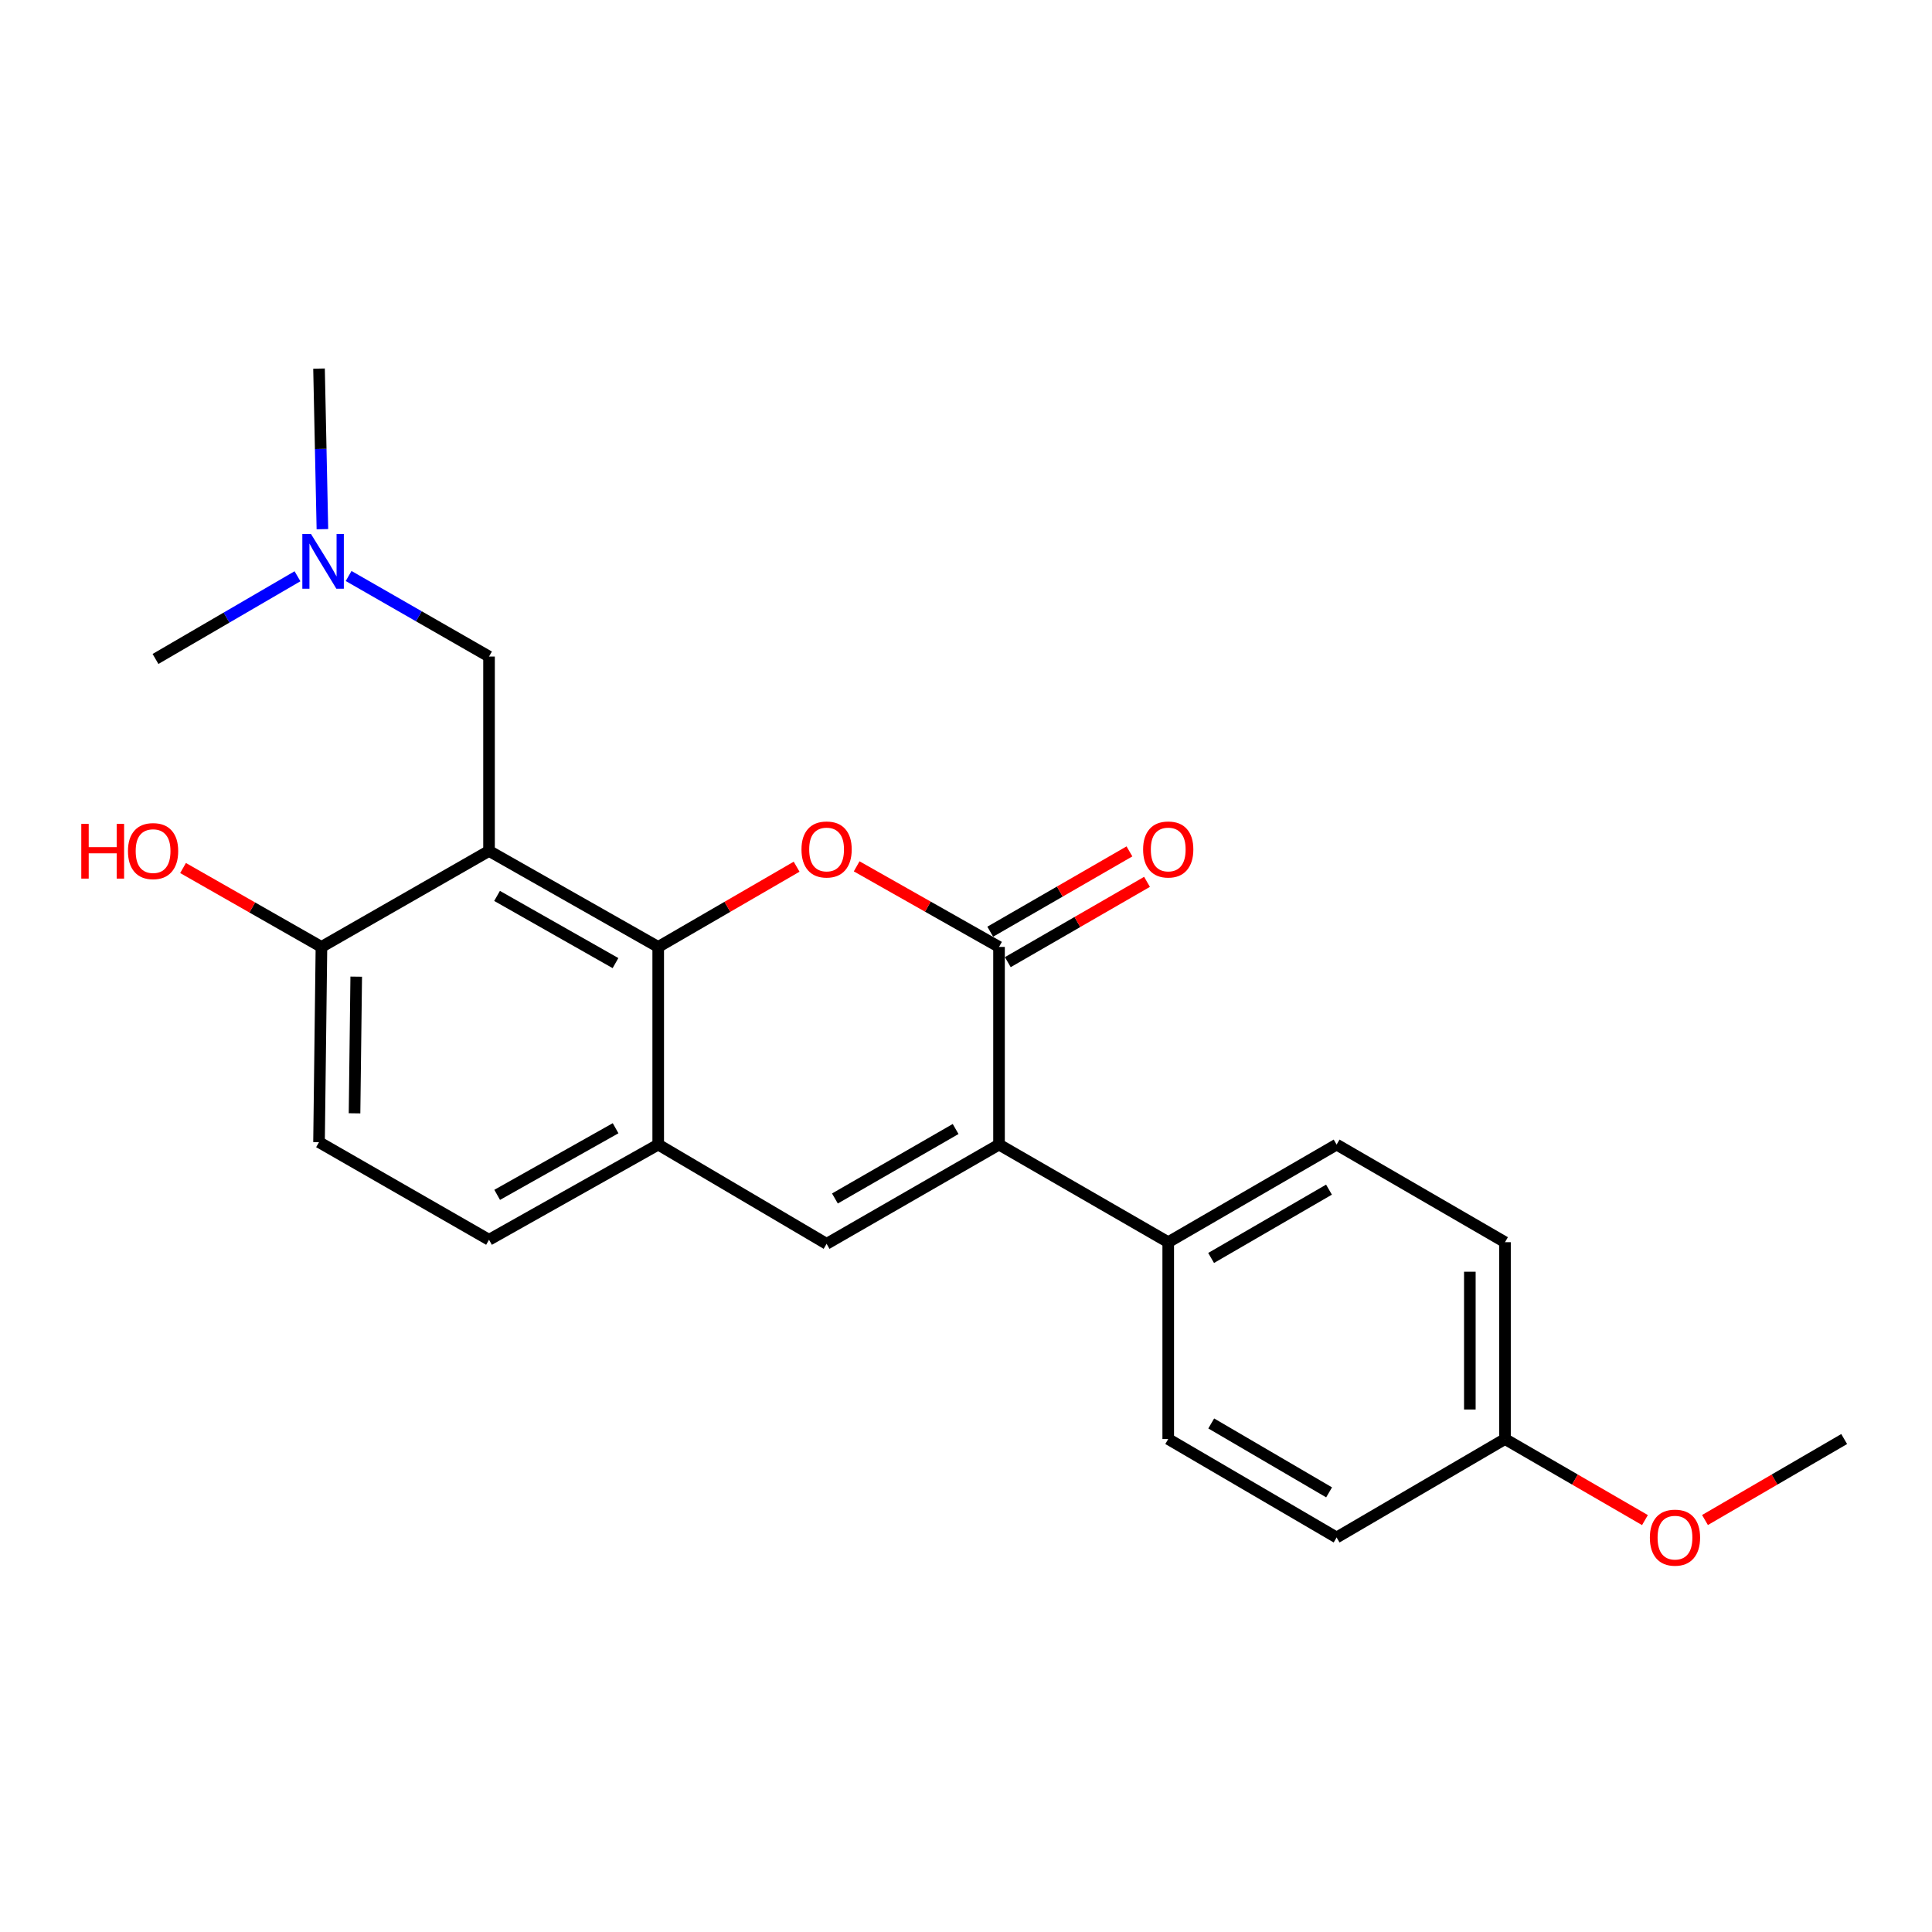 <?xml version='1.0' encoding='iso-8859-1'?>
<svg version='1.1' baseProfile='full'
              xmlns='http://www.w3.org/2000/svg'
                      xmlns:rdkit='http://www.rdkit.org/xml'
                      xmlns:xlink='http://www.w3.org/1999/xlink'
                  xml:space='preserve'
width='1000px' height='1000px' viewBox='0 0 1000 1000'>
<!-- END OF HEADER -->
<rect style='opacity:1.0;fill:#FFFFFF;stroke:none' width='1000' height='1000' x='0' y='0'> </rect>
<path class='bond-1' d='M 517.092,490.127 L 480.25,469.272' style='fill:none;fill-rule:evenodd;stroke:#000000;stroke-width:6px;stroke-linecap:butt;stroke-linejoin:miter;stroke-opacity:1' />
<path class='bond-1' d='M 480.25,469.272 L 443.409,448.416' style='fill:none;fill-rule:evenodd;stroke:#FF0000;stroke-width:6px;stroke-linecap:butt;stroke-linejoin:miter;stroke-opacity:1' />
<path class='bond-3' d='M 517.092,490.127 L 517.092,592.435' style='fill:none;fill-rule:evenodd;stroke:#000000;stroke-width:6px;stroke-linecap:butt;stroke-linejoin:miter;stroke-opacity:1' />
<path class='bond-9' d='M 521.638,498.008 L 557.664,477.225' style='fill:none;fill-rule:evenodd;stroke:#000000;stroke-width:6px;stroke-linecap:butt;stroke-linejoin:miter;stroke-opacity:1' />
<path class='bond-9' d='M 557.664,477.225 L 593.69,456.443' style='fill:none;fill-rule:evenodd;stroke:#FF0000;stroke-width:6px;stroke-linecap:butt;stroke-linejoin:miter;stroke-opacity:1' />
<path class='bond-9' d='M 512.546,482.247 L 548.572,461.465' style='fill:none;fill-rule:evenodd;stroke:#000000;stroke-width:6px;stroke-linecap:butt;stroke-linejoin:miter;stroke-opacity:1' />
<path class='bond-9' d='M 548.572,461.465 L 584.598,440.682' style='fill:none;fill-rule:evenodd;stroke:#FF0000;stroke-width:6px;stroke-linecap:butt;stroke-linejoin:miter;stroke-opacity:1' />
<path class='bond-0' d='M 340.69,490.127 L 376.508,469.364' style='fill:none;fill-rule:evenodd;stroke:#000000;stroke-width:6px;stroke-linecap:butt;stroke-linejoin:miter;stroke-opacity:1' />
<path class='bond-0' d='M 376.508,469.364 L 412.326,448.601' style='fill:none;fill-rule:evenodd;stroke:#FF0000;stroke-width:6px;stroke-linecap:butt;stroke-linejoin:miter;stroke-opacity:1' />
<path class='bond-2' d='M 340.69,490.127 L 253.12,440.444' style='fill:none;fill-rule:evenodd;stroke:#000000;stroke-width:6px;stroke-linecap:butt;stroke-linejoin:miter;stroke-opacity:1' />
<path class='bond-2' d='M 318.576,498.5 L 257.277,463.722' style='fill:none;fill-rule:evenodd;stroke:#000000;stroke-width:6px;stroke-linecap:butt;stroke-linejoin:miter;stroke-opacity:1' />
<path class='bond-23' d='M 340.69,490.127 L 340.69,592.435' style='fill:none;fill-rule:evenodd;stroke:#000000;stroke-width:6px;stroke-linecap:butt;stroke-linejoin:miter;stroke-opacity:1' />
<path class='bond-6' d='M 253.12,440.444 L 166.38,490.127' style='fill:none;fill-rule:evenodd;stroke:#000000;stroke-width:6px;stroke-linecap:butt;stroke-linejoin:miter;stroke-opacity:1' />
<path class='bond-7' d='M 253.12,440.444 L 253.12,339.825' style='fill:none;fill-rule:evenodd;stroke:#000000;stroke-width:6px;stroke-linecap:butt;stroke-linejoin:miter;stroke-opacity:1' />
<path class='bond-4' d='M 517.092,592.435 L 427.845,643.806' style='fill:none;fill-rule:evenodd;stroke:#000000;stroke-width:6px;stroke-linecap:butt;stroke-linejoin:miter;stroke-opacity:1' />
<path class='bond-4' d='M 494.628,584.371 L 432.155,620.331' style='fill:none;fill-rule:evenodd;stroke:#000000;stroke-width:6px;stroke-linecap:butt;stroke-linejoin:miter;stroke-opacity:1' />
<path class='bond-8' d='M 517.092,592.435 L 604.672,642.957' style='fill:none;fill-rule:evenodd;stroke:#000000;stroke-width:6px;stroke-linecap:butt;stroke-linejoin:miter;stroke-opacity:1' />
<path class='bond-5' d='M 427.845,643.806 L 340.69,592.435' style='fill:none;fill-rule:evenodd;stroke:#000000;stroke-width:6px;stroke-linecap:butt;stroke-linejoin:miter;stroke-opacity:1' />
<path class='bond-10' d='M 340.69,592.435 L 253.12,641.703' style='fill:none;fill-rule:evenodd;stroke:#000000;stroke-width:6px;stroke-linecap:butt;stroke-linejoin:miter;stroke-opacity:1' />
<path class='bond-10' d='M 318.632,583.968 L 257.334,618.456' style='fill:none;fill-rule:evenodd;stroke:#000000;stroke-width:6px;stroke-linecap:butt;stroke-linejoin:miter;stroke-opacity:1' />
<path class='bond-18' d='M 166.38,490.127 L 130.561,469.706' style='fill:none;fill-rule:evenodd;stroke:#000000;stroke-width:6px;stroke-linecap:butt;stroke-linejoin:miter;stroke-opacity:1' />
<path class='bond-18' d='M 130.561,469.706 L 94.743,449.286' style='fill:none;fill-rule:evenodd;stroke:#FF0000;stroke-width:6px;stroke-linecap:butt;stroke-linejoin:miter;stroke-opacity:1' />
<path class='bond-25' d='M 166.38,490.127 L 165.126,591.181' style='fill:none;fill-rule:evenodd;stroke:#000000;stroke-width:6px;stroke-linecap:butt;stroke-linejoin:miter;stroke-opacity:1' />
<path class='bond-25' d='M 184.385,505.511 L 183.508,576.249' style='fill:none;fill-rule:evenodd;stroke:#000000;stroke-width:6px;stroke-linecap:butt;stroke-linejoin:miter;stroke-opacity:1' />
<path class='bond-14' d='M 253.12,339.825 L 216.782,318.981' style='fill:none;fill-rule:evenodd;stroke:#000000;stroke-width:6px;stroke-linecap:butt;stroke-linejoin:miter;stroke-opacity:1' />
<path class='bond-14' d='M 216.782,318.981 L 180.444,298.137' style='fill:none;fill-rule:evenodd;stroke:#0000FF;stroke-width:6px;stroke-linecap:butt;stroke-linejoin:miter;stroke-opacity:1' />
<path class='bond-12' d='M 604.672,642.957 L 691.827,592.435' style='fill:none;fill-rule:evenodd;stroke:#000000;stroke-width:6px;stroke-linecap:butt;stroke-linejoin:miter;stroke-opacity:1' />
<path class='bond-12' d='M 626.87,651.12 L 687.879,615.755' style='fill:none;fill-rule:evenodd;stroke:#000000;stroke-width:6px;stroke-linecap:butt;stroke-linejoin:miter;stroke-opacity:1' />
<path class='bond-13' d='M 604.672,642.957 L 604.672,744.84' style='fill:none;fill-rule:evenodd;stroke:#000000;stroke-width:6px;stroke-linecap:butt;stroke-linejoin:miter;stroke-opacity:1' />
<path class='bond-11' d='M 253.12,641.703 L 165.126,591.181' style='fill:none;fill-rule:evenodd;stroke:#000000;stroke-width:6px;stroke-linecap:butt;stroke-linejoin:miter;stroke-opacity:1' />
<path class='bond-16' d='M 691.827,592.435 L 778.982,642.957' style='fill:none;fill-rule:evenodd;stroke:#000000;stroke-width:6px;stroke-linecap:butt;stroke-linejoin:miter;stroke-opacity:1' />
<path class='bond-17' d='M 604.672,744.84 L 691.827,795.797' style='fill:none;fill-rule:evenodd;stroke:#000000;stroke-width:6px;stroke-linecap:butt;stroke-linejoin:miter;stroke-opacity:1' />
<path class='bond-17' d='M 626.929,736.776 L 687.937,772.446' style='fill:none;fill-rule:evenodd;stroke:#000000;stroke-width:6px;stroke-linecap:butt;stroke-linejoin:miter;stroke-opacity:1' />
<path class='bond-20' d='M 166.878,273.901 L 166.002,232.344' style='fill:none;fill-rule:evenodd;stroke:#0000FF;stroke-width:6px;stroke-linecap:butt;stroke-linejoin:miter;stroke-opacity:1' />
<path class='bond-20' d='M 166.002,232.344 L 165.126,190.786' style='fill:none;fill-rule:evenodd;stroke:#000000;stroke-width:6px;stroke-linecap:butt;stroke-linejoin:miter;stroke-opacity:1' />
<path class='bond-21' d='M 153.979,298.273 L 117.234,319.676' style='fill:none;fill-rule:evenodd;stroke:#0000FF;stroke-width:6px;stroke-linecap:butt;stroke-linejoin:miter;stroke-opacity:1' />
<path class='bond-21' d='M 117.234,319.676 L 80.488,341.078' style='fill:none;fill-rule:evenodd;stroke:#000000;stroke-width:6px;stroke-linecap:butt;stroke-linejoin:miter;stroke-opacity:1' />
<path class='bond-15' d='M 778.982,744.84 L 691.827,795.797' style='fill:none;fill-rule:evenodd;stroke:#000000;stroke-width:6px;stroke-linecap:butt;stroke-linejoin:miter;stroke-opacity:1' />
<path class='bond-19' d='M 778.982,744.84 L 815.203,765.818' style='fill:none;fill-rule:evenodd;stroke:#000000;stroke-width:6px;stroke-linecap:butt;stroke-linejoin:miter;stroke-opacity:1' />
<path class='bond-19' d='M 815.203,765.818 L 851.424,786.795' style='fill:none;fill-rule:evenodd;stroke:#FF0000;stroke-width:6px;stroke-linecap:butt;stroke-linejoin:miter;stroke-opacity:1' />
<path class='bond-24' d='M 778.982,744.84 L 778.982,642.957' style='fill:none;fill-rule:evenodd;stroke:#000000;stroke-width:6px;stroke-linecap:butt;stroke-linejoin:miter;stroke-opacity:1' />
<path class='bond-24' d='M 760.787,729.558 L 760.787,658.239' style='fill:none;fill-rule:evenodd;stroke:#000000;stroke-width:6px;stroke-linecap:butt;stroke-linejoin:miter;stroke-opacity:1' />
<path class='bond-22' d='M 882.499,786.759 L 918.522,765.799' style='fill:none;fill-rule:evenodd;stroke:#FF0000;stroke-width:6px;stroke-linecap:butt;stroke-linejoin:miter;stroke-opacity:1' />
<path class='bond-22' d='M 918.522,765.799 L 954.545,744.84' style='fill:none;fill-rule:evenodd;stroke:#000000;stroke-width:6px;stroke-linecap:butt;stroke-linejoin:miter;stroke-opacity:1' />
<path  class='atom-2' d='M 414.845 439.685
Q 414.845 432.885, 418.205 429.085
Q 421.565 425.285, 427.845 425.285
Q 434.125 425.285, 437.485 429.085
Q 440.845 432.885, 440.845 439.685
Q 440.845 446.565, 437.445 450.485
Q 434.045 454.365, 427.845 454.365
Q 421.605 454.365, 418.205 450.485
Q 414.845 446.605, 414.845 439.685
M 427.845 451.165
Q 432.165 451.165, 434.485 448.285
Q 436.845 445.365, 436.845 439.685
Q 436.845 434.125, 434.485 431.325
Q 432.165 428.485, 427.845 428.485
Q 423.525 428.485, 421.165 431.285
Q 418.845 434.085, 418.845 439.685
Q 418.845 445.405, 421.165 448.285
Q 423.525 451.165, 427.845 451.165
' fill='#FF0000'/>
<path  class='atom-10' d='M 591.672 439.685
Q 591.672 432.885, 595.032 429.085
Q 598.392 425.285, 604.672 425.285
Q 610.952 425.285, 614.312 429.085
Q 617.672 432.885, 617.672 439.685
Q 617.672 446.565, 614.272 450.485
Q 610.872 454.365, 604.672 454.365
Q 598.432 454.365, 595.032 450.485
Q 591.672 446.605, 591.672 439.685
M 604.672 451.165
Q 608.992 451.165, 611.312 448.285
Q 613.672 445.365, 613.672 439.685
Q 613.672 434.125, 611.312 431.325
Q 608.992 428.485, 604.672 428.485
Q 600.352 428.485, 597.992 431.285
Q 595.672 434.085, 595.672 439.685
Q 595.672 445.405, 597.992 448.285
Q 600.352 451.165, 604.672 451.165
' fill='#FF0000'/>
<path  class='atom-15' d='M 160.969 276.396
L 170.249 291.396
Q 171.169 292.876, 172.649 295.556
Q 174.129 298.236, 174.209 298.396
L 174.209 276.396
L 177.969 276.396
L 177.969 304.716
L 174.089 304.716
L 164.129 288.316
Q 162.969 286.396, 161.729 284.196
Q 160.529 281.996, 160.169 281.316
L 160.169 304.716
L 156.489 304.716
L 156.489 276.396
L 160.969 276.396
' fill='#0000FF'/>
<path  class='atom-19' d='M 42.075 426.444
L 45.915 426.444
L 45.915 438.484
L 60.395 438.484
L 60.395 426.444
L 64.235 426.444
L 64.235 454.764
L 60.395 454.764
L 60.395 441.684
L 45.915 441.684
L 45.915 454.764
L 42.075 454.764
L 42.075 426.444
' fill='#FF0000'/>
<path  class='atom-19' d='M 66.235 440.524
Q 66.235 433.724, 69.595 429.924
Q 72.955 426.124, 79.235 426.124
Q 85.515 426.124, 88.875 429.924
Q 92.235 433.724, 92.235 440.524
Q 92.235 447.404, 88.835 451.324
Q 85.435 455.204, 79.235 455.204
Q 72.995 455.204, 69.595 451.324
Q 66.235 447.444, 66.235 440.524
M 79.235 452.004
Q 83.555 452.004, 85.875 449.124
Q 88.235 446.204, 88.235 440.524
Q 88.235 434.964, 85.875 432.164
Q 83.555 429.324, 79.235 429.324
Q 74.915 429.324, 72.555 432.124
Q 70.235 434.924, 70.235 440.524
Q 70.235 446.244, 72.555 449.124
Q 74.915 452.004, 79.235 452.004
' fill='#FF0000'/>
<path  class='atom-20' d='M 853.966 795.877
Q 853.966 789.077, 857.326 785.277
Q 860.686 781.477, 866.966 781.477
Q 873.246 781.477, 876.606 785.277
Q 879.966 789.077, 879.966 795.877
Q 879.966 802.757, 876.566 806.677
Q 873.166 810.557, 866.966 810.557
Q 860.726 810.557, 857.326 806.677
Q 853.966 802.797, 853.966 795.877
M 866.966 807.357
Q 871.286 807.357, 873.606 804.477
Q 875.966 801.557, 875.966 795.877
Q 875.966 790.317, 873.606 787.517
Q 871.286 784.677, 866.966 784.677
Q 862.646 784.677, 860.286 787.477
Q 857.966 790.277, 857.966 795.877
Q 857.966 801.597, 860.286 804.477
Q 862.646 807.357, 866.966 807.357
' fill='#FF0000'/>
</svg>
